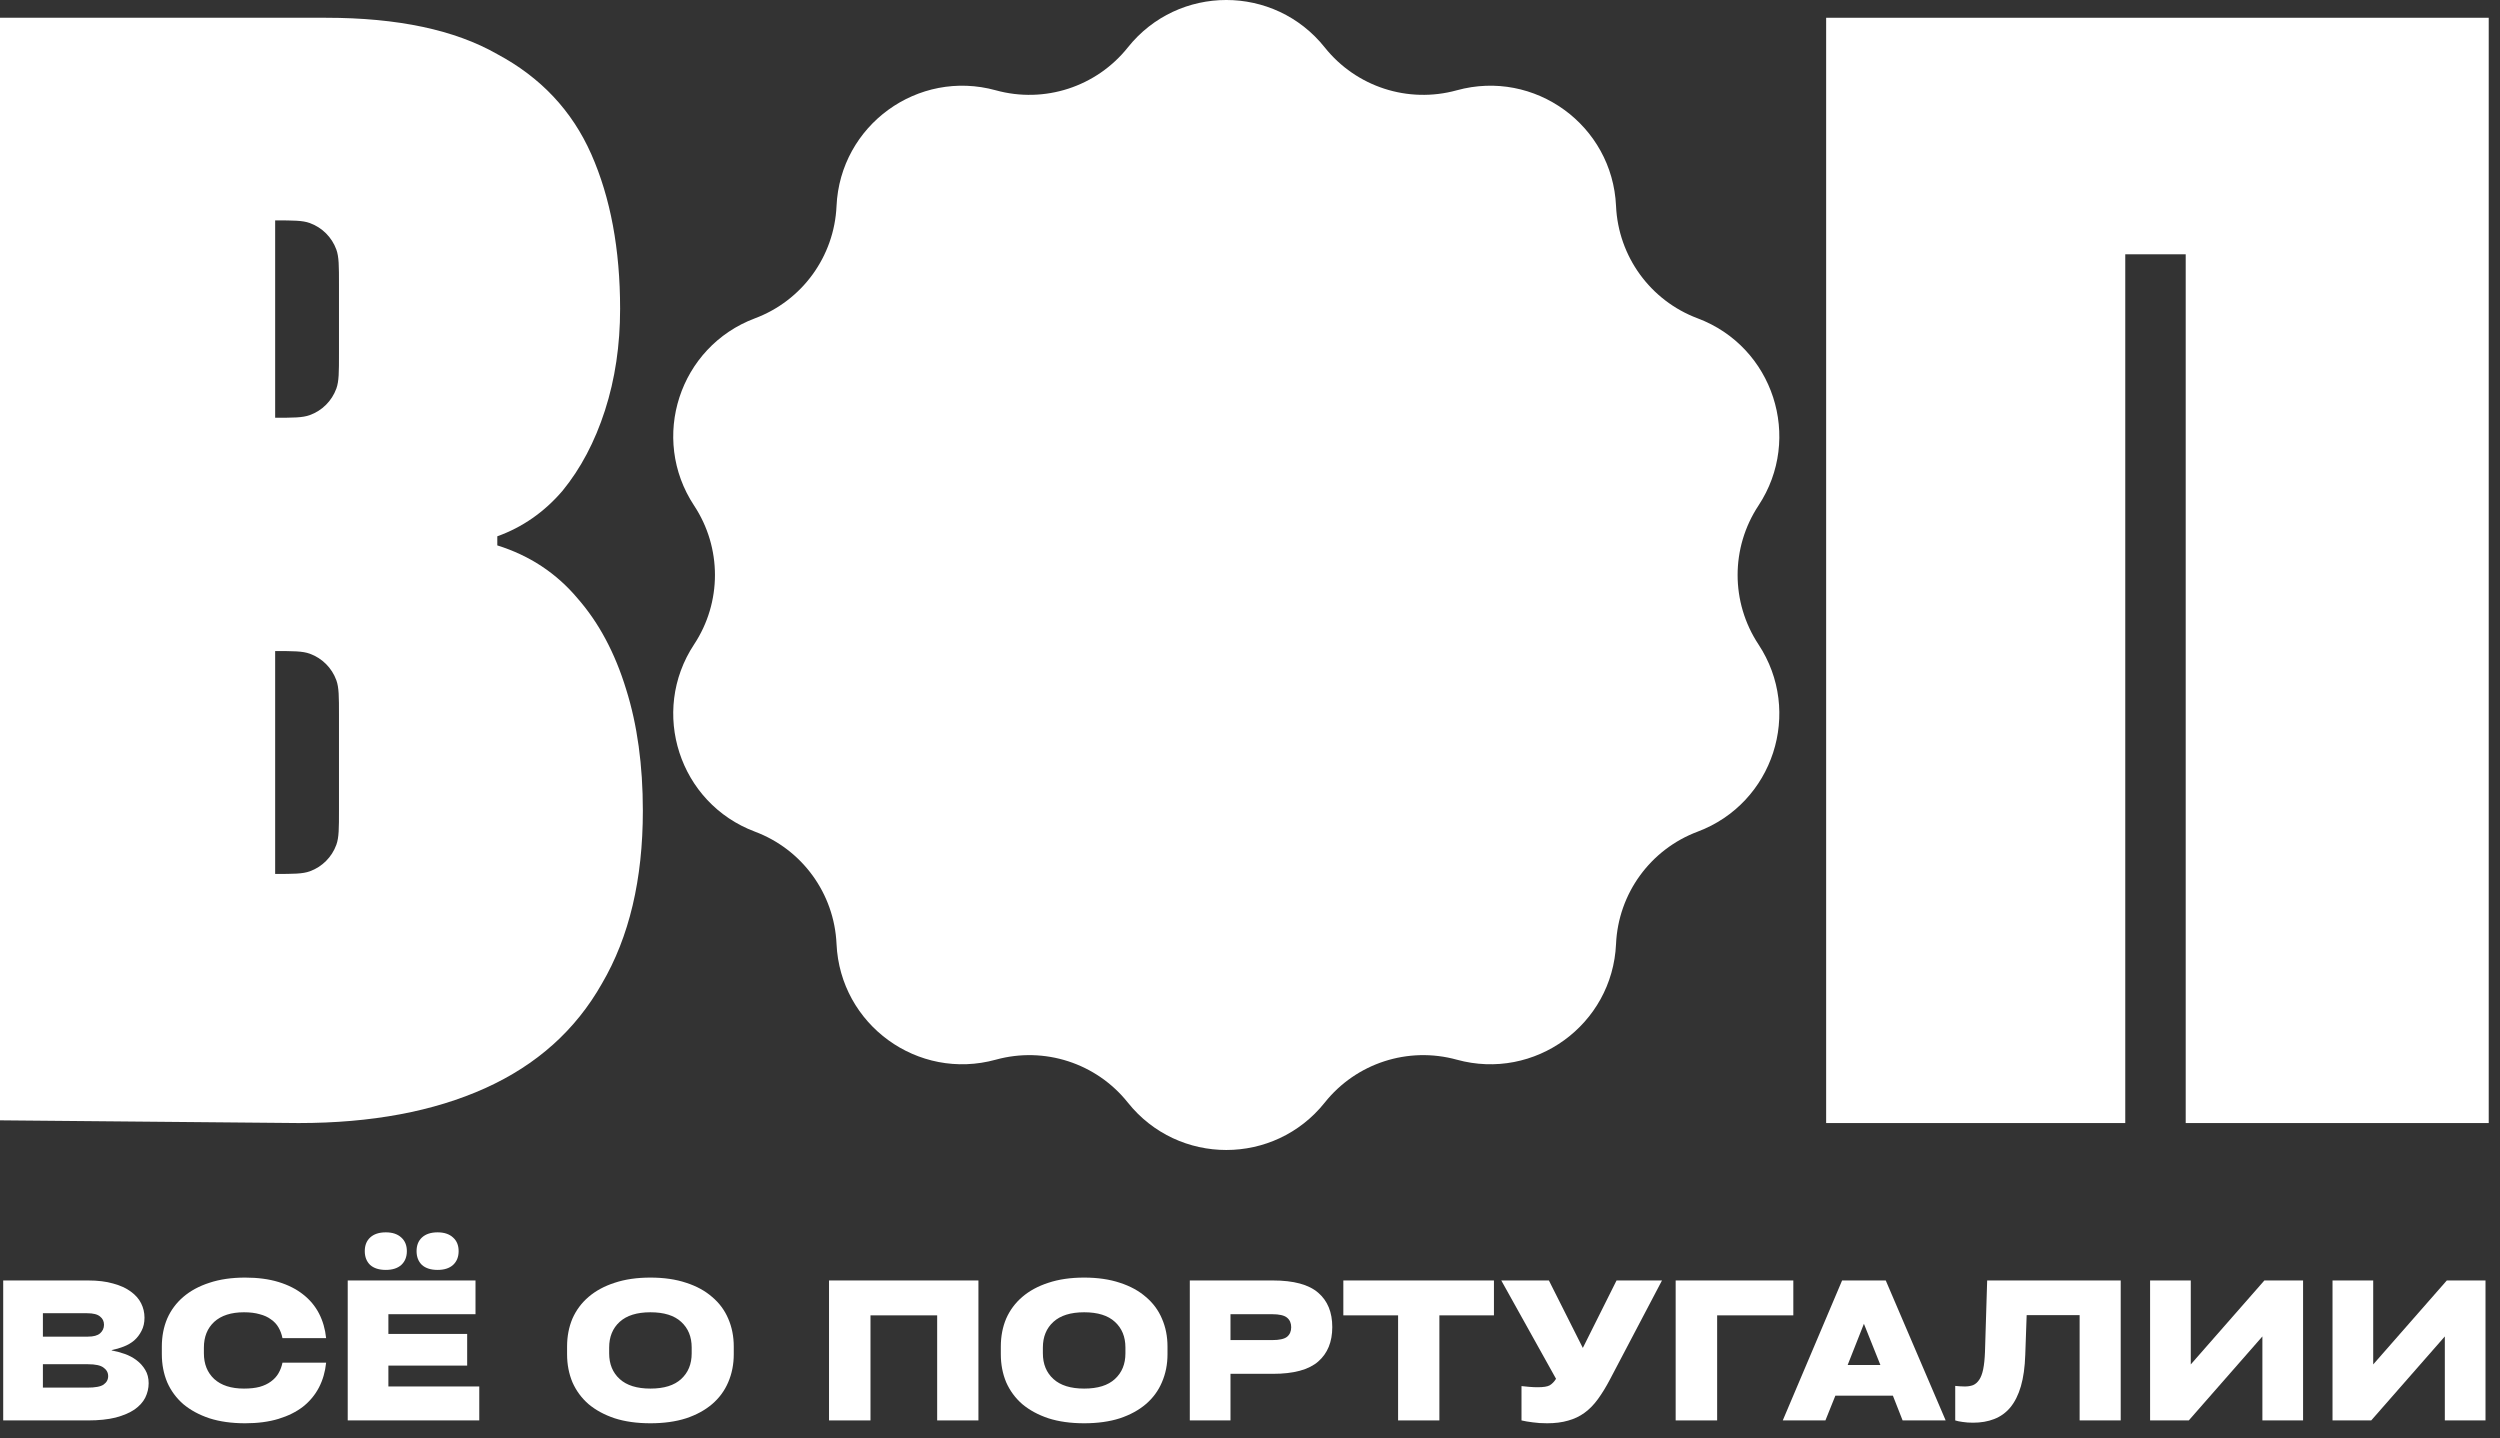 <?xml version="1.0" encoding="UTF-8"?> <svg xmlns="http://www.w3.org/2000/svg" width="113" height="65" viewBox="0 0 113 65" fill="none"><rect x="0" y="0" width="113" height="65" fill="#333333" stroke="none"/> <path d="M59.879 2.144C57.6 -0.715 53.256 -0.715 50.978 2.144C49.557 3.926 47.209 4.689 45.012 4.082C41.489 3.109 37.975 5.662 37.811 9.314C37.709 11.591 36.259 13.588 34.124 14.388C30.702 15.672 29.36 19.803 31.374 22.853C32.63 24.756 32.63 27.224 31.374 29.126C29.36 32.176 30.702 36.307 34.124 37.591C36.259 38.392 37.709 40.388 37.811 42.666C37.975 46.317 41.489 48.87 45.012 47.897C47.209 47.291 49.557 48.053 50.978 49.836C53.256 52.694 57.6 52.694 59.879 49.836C61.299 48.053 63.647 47.291 65.844 47.897C69.367 48.87 72.882 46.317 73.045 42.666C73.147 40.388 74.597 38.392 76.732 37.591C80.154 36.307 81.496 32.176 79.482 29.126C78.226 27.224 78.226 24.756 79.482 22.853C81.496 19.803 80.154 15.672 76.732 14.388C74.597 13.588 73.147 11.591 73.045 9.314C72.882 5.662 69.367 3.109 65.844 4.082C63.647 4.689 61.299 3.926 59.879 2.144Z" fill="white"></path> <path fill-rule="evenodd" clip-rule="evenodd" d="M0 0.803V50.639L13.501 50.762C16.79 50.762 19.6 50.237 21.93 49.186C24.26 48.135 26.019 46.559 27.207 44.458C28.44 42.356 29.057 39.752 29.057 36.645C29.057 34.589 28.806 32.761 28.303 31.163C27.801 29.518 27.07 28.147 26.11 27.051C25.151 25.908 23.94 25.109 22.478 24.652V24.241C23.62 23.83 24.603 23.144 25.425 22.185C26.247 21.18 26.887 19.969 27.344 18.553C27.801 17.136 28.029 15.606 28.029 13.961C28.029 11.266 27.595 8.936 26.727 6.971C25.859 5.006 24.443 3.499 22.478 2.448C20.559 1.351 17.978 0.803 14.734 0.803H0ZM12.437 9.962C13.261 9.962 13.674 9.962 14.004 10.082C14.561 10.284 15 10.723 15.203 11.281C15.322 11.611 15.322 12.023 15.322 12.848V15.996C15.322 16.821 15.322 17.233 15.203 17.564C15 18.121 14.561 18.56 14.004 18.762C13.674 18.882 13.261 18.882 12.437 18.882V9.962ZM12.437 29.428C13.261 29.428 13.674 29.428 14.004 29.548C14.561 29.75 15 30.189 15.203 30.747C15.322 31.077 15.322 31.489 15.322 32.314V36.617C15.322 37.441 15.322 37.854 15.203 38.184C15 38.742 14.561 39.181 14.004 39.383C13.674 39.502 13.261 39.502 12.437 39.502V29.428Z" fill="white"></path> <path d="M82.542 0.803V50.762H96.062V11.494H98.794V50.762H112.49V0.803H82.542Z" fill="white"></path> <path d="M5.051 61.04C5.242 61.074 5.437 61.126 5.634 61.196C5.831 61.265 6.011 61.36 6.172 61.482C6.333 61.603 6.465 61.75 6.567 61.923C6.668 62.091 6.719 62.29 6.719 62.521C6.719 62.747 6.668 62.963 6.567 63.171C6.465 63.373 6.303 63.553 6.082 63.709C5.861 63.859 5.577 63.98 5.23 64.073C4.883 64.159 4.468 64.203 3.984 64.203H0.145V57.877H3.984C4.42 57.877 4.797 57.923 5.114 58.015C5.437 58.102 5.703 58.223 5.912 58.379C6.121 58.53 6.277 58.706 6.378 58.908C6.48 59.11 6.531 59.327 6.531 59.558C6.531 59.789 6.486 59.988 6.396 60.156C6.312 60.323 6.202 60.468 6.064 60.589C5.927 60.705 5.768 60.797 5.589 60.866C5.41 60.936 5.23 60.988 5.051 61.022V61.04ZM1.939 59.358V60.416H3.975C4.226 60.416 4.408 60.367 4.522 60.268C4.641 60.164 4.701 60.034 4.701 59.879C4.701 59.722 4.641 59.598 4.522 59.506C4.408 59.408 4.214 59.358 3.939 59.358H1.939ZM3.939 62.721C4.304 62.721 4.552 62.675 4.683 62.582C4.821 62.484 4.889 62.357 4.889 62.201C4.889 62.045 4.821 61.918 4.683 61.819C4.552 61.715 4.315 61.663 3.975 61.663H1.939V62.721H3.939Z" fill="white"></path> <path d="M7.315 60.866C7.315 60.404 7.396 59.983 7.557 59.601C7.724 59.22 7.967 58.894 8.283 58.622C8.606 58.345 9.001 58.131 9.467 57.981C9.934 57.825 10.472 57.747 11.082 57.747C11.65 57.747 12.152 57.813 12.588 57.946C13.025 58.079 13.395 58.267 13.7 58.509C14.005 58.746 14.244 59.032 14.418 59.367C14.591 59.702 14.699 60.075 14.741 60.485H12.768C12.732 60.306 12.672 60.144 12.588 60C12.505 59.855 12.391 59.734 12.248 59.636C12.11 59.532 11.94 59.454 11.736 59.402C11.539 59.344 11.303 59.315 11.028 59.315C10.448 59.315 9.999 59.46 9.682 59.748C9.372 60.037 9.216 60.424 9.216 60.91V61.17C9.216 61.655 9.372 62.042 9.682 62.331C9.999 62.62 10.448 62.764 11.028 62.764C11.303 62.764 11.539 62.738 11.736 62.686C11.94 62.628 12.11 62.547 12.248 62.443C12.391 62.339 12.505 62.215 12.588 62.071C12.672 61.926 12.732 61.767 12.768 61.594H14.741C14.699 62.004 14.591 62.377 14.418 62.712C14.244 63.047 14.005 63.336 13.7 63.579C13.395 63.815 13.025 64 12.588 64.133C12.152 64.266 11.65 64.332 11.082 64.332C10.472 64.332 9.934 64.257 9.467 64.107C9.001 63.951 8.606 63.737 8.283 63.466C7.967 63.189 7.724 62.859 7.557 62.478C7.396 62.091 7.315 61.669 7.315 61.213V60.866Z" fill="white"></path> <path d="M18.39 56.551C18.39 56.291 18.306 56.086 18.139 55.936C17.971 55.78 17.738 55.702 17.439 55.702C17.134 55.702 16.898 55.78 16.73 55.936C16.569 56.086 16.488 56.291 16.488 56.551C16.488 56.811 16.569 57.019 16.73 57.175C16.898 57.325 17.134 57.4 17.439 57.4C17.738 57.4 17.971 57.325 18.139 57.175C18.306 57.019 18.39 56.811 18.39 56.551ZM20.73 56.551C20.73 56.291 20.647 56.086 20.479 55.936C20.312 55.78 20.079 55.702 19.78 55.702C19.475 55.702 19.239 55.78 19.071 55.936C18.91 56.086 18.829 56.291 18.829 56.551C18.829 56.811 18.91 57.019 19.071 57.175C19.239 57.325 19.475 57.4 19.78 57.4C20.079 57.4 20.312 57.325 20.479 57.175C20.647 57.019 20.73 56.811 20.73 56.551ZM15.717 64.203V57.877H21.493V59.402H17.555V60.294H21.116V61.724H17.555V62.669H21.663V64.203H15.717Z" fill="white"></path> <path d="M29.399 64.332C28.789 64.332 28.251 64.257 27.785 64.107C27.318 63.951 26.924 63.737 26.601 63.466C26.284 63.189 26.042 62.859 25.874 62.478C25.713 62.091 25.632 61.669 25.632 61.213V60.866C25.632 60.404 25.713 59.983 25.874 59.601C26.042 59.22 26.284 58.894 26.601 58.622C26.924 58.345 27.318 58.131 27.785 57.981C28.251 57.825 28.789 57.747 29.399 57.747C30.009 57.747 30.547 57.825 31.013 57.981C31.48 58.131 31.871 58.345 32.188 58.622C32.511 58.894 32.753 59.22 32.915 59.601C33.082 59.983 33.166 60.404 33.166 60.866V61.213C33.166 61.669 33.082 62.091 32.915 62.478C32.753 62.859 32.511 63.189 32.188 63.466C31.871 63.737 31.48 63.951 31.013 64.107C30.547 64.257 30.009 64.332 29.399 64.332ZM29.399 62.764C30.015 62.764 30.478 62.62 30.789 62.331C31.106 62.042 31.264 61.655 31.264 61.17V60.91C31.264 60.424 31.106 60.037 30.789 59.748C30.478 59.46 30.015 59.315 29.399 59.315C28.789 59.315 28.326 59.46 28.009 59.748C27.692 60.037 27.534 60.424 27.534 60.91V61.17C27.534 61.655 27.692 62.042 28.009 62.331C28.326 62.62 28.789 62.764 29.399 62.764Z" fill="white"></path> <path d="M37.472 64.203V57.877H44.225V64.203H42.36V59.454H39.346V64.203H37.472Z" fill="white"></path> <path d="M49.004 64.332C48.394 64.332 47.856 64.257 47.389 64.107C46.923 63.951 46.529 63.737 46.206 63.466C45.889 63.189 45.647 62.859 45.479 62.478C45.318 62.091 45.237 61.669 45.237 61.213V60.866C45.237 60.404 45.318 59.983 45.479 59.601C45.647 59.22 45.889 58.894 46.206 58.622C46.529 58.345 46.923 58.131 47.389 57.981C47.856 57.825 48.394 57.747 49.004 57.747C49.614 57.747 50.152 57.825 50.618 57.981C51.084 58.131 51.476 58.345 51.793 58.622C52.116 58.894 52.358 59.22 52.519 59.601C52.687 59.983 52.771 60.404 52.771 60.866V61.213C52.771 61.669 52.687 62.091 52.519 62.478C52.358 62.859 52.116 63.189 51.793 63.466C51.476 63.737 51.084 63.951 50.618 64.107C50.152 64.257 49.614 64.332 49.004 64.332ZM49.004 62.764C49.62 62.764 50.083 62.62 50.394 62.331C50.711 62.042 50.869 61.655 50.869 61.17V60.91C50.869 60.424 50.711 60.037 50.394 59.748C50.083 59.46 49.62 59.315 49.004 59.315C48.394 59.315 47.931 59.46 47.614 59.748C47.297 60.037 47.138 60.424 47.138 60.91V61.17C47.138 61.655 47.297 62.042 47.614 62.331C47.931 62.62 48.394 62.764 49.004 62.764Z" fill="white"></path> <path d="M57.537 57.877C58.476 57.877 59.157 58.062 59.582 58.431C60.007 58.795 60.219 59.312 60.219 59.983C60.219 60.653 60.007 61.172 59.582 61.542C59.157 61.912 58.476 62.097 57.537 62.097H55.618V64.203H53.779V57.877H57.537ZM57.501 60.572C57.824 60.572 58.048 60.523 58.174 60.424C58.3 60.32 58.362 60.176 58.362 59.991C58.362 59.806 58.3 59.662 58.174 59.558C58.048 59.454 57.824 59.402 57.501 59.402H55.618V60.572H57.501Z" fill="white"></path> <path d="M60.719 59.454V57.877H67.526V59.454H65.06V64.203H63.194V59.454H60.719Z" fill="white"></path> <path d="M73.068 57.877H75.122L72.772 62.348C72.593 62.689 72.411 62.986 72.225 63.241C72.046 63.489 71.846 63.694 71.624 63.856C71.403 64.018 71.155 64.136 70.88 64.211C70.605 64.292 70.288 64.332 69.929 64.332C69.684 64.332 69.466 64.318 69.275 64.289C69.083 64.266 68.916 64.237 68.772 64.203V62.651C68.868 62.663 68.985 62.675 69.122 62.686C69.266 62.698 69.391 62.703 69.499 62.703C69.762 62.703 69.944 62.675 70.046 62.617C70.153 62.553 70.249 62.455 70.333 62.322L67.858 57.877H70.01L71.544 60.927L73.068 57.877Z" fill="white"></path> <path d="M75.74 64.203V57.877H81.058V59.454H77.615V64.203H75.74Z" fill="white"></path> <path d="M87.944 64.203H85.998L85.559 63.085H82.958L82.509 64.203H80.581L83.263 57.877H85.236L87.944 64.203ZM84.249 59.835L83.514 61.698H84.994L84.249 59.835Z" fill="white"></path> <path d="M89.82 57.877H95.856V64.203H93.999V59.445H91.605L91.542 61.239C91.524 61.794 91.458 62.267 91.344 62.66C91.231 63.047 91.072 63.365 90.869 63.613C90.666 63.856 90.421 64.032 90.134 64.142C89.853 64.252 89.536 64.306 89.183 64.306C89.01 64.306 88.851 64.295 88.708 64.272C88.57 64.254 88.46 64.231 88.376 64.203V62.643C88.436 62.648 88.501 62.654 88.573 62.66C88.651 62.666 88.729 62.669 88.806 62.669C88.95 62.669 89.075 62.648 89.183 62.608C89.291 62.562 89.383 62.481 89.461 62.365C89.539 62.25 89.599 62.091 89.64 61.889C89.682 61.687 89.709 61.427 89.721 61.109L89.82 57.877Z" fill="white"></path> <path d="M102.35 57.877H104.099V64.203H102.26V60.407L98.933 64.203H97.184V57.877H99.023V61.672L102.35 57.877Z" fill="white"></path> <path d="M110.596 57.877H112.345V64.203H110.506V60.407L107.179 64.203H105.43V57.877H107.269V61.672L110.596 57.877Z" fill="white"></path> </svg> 